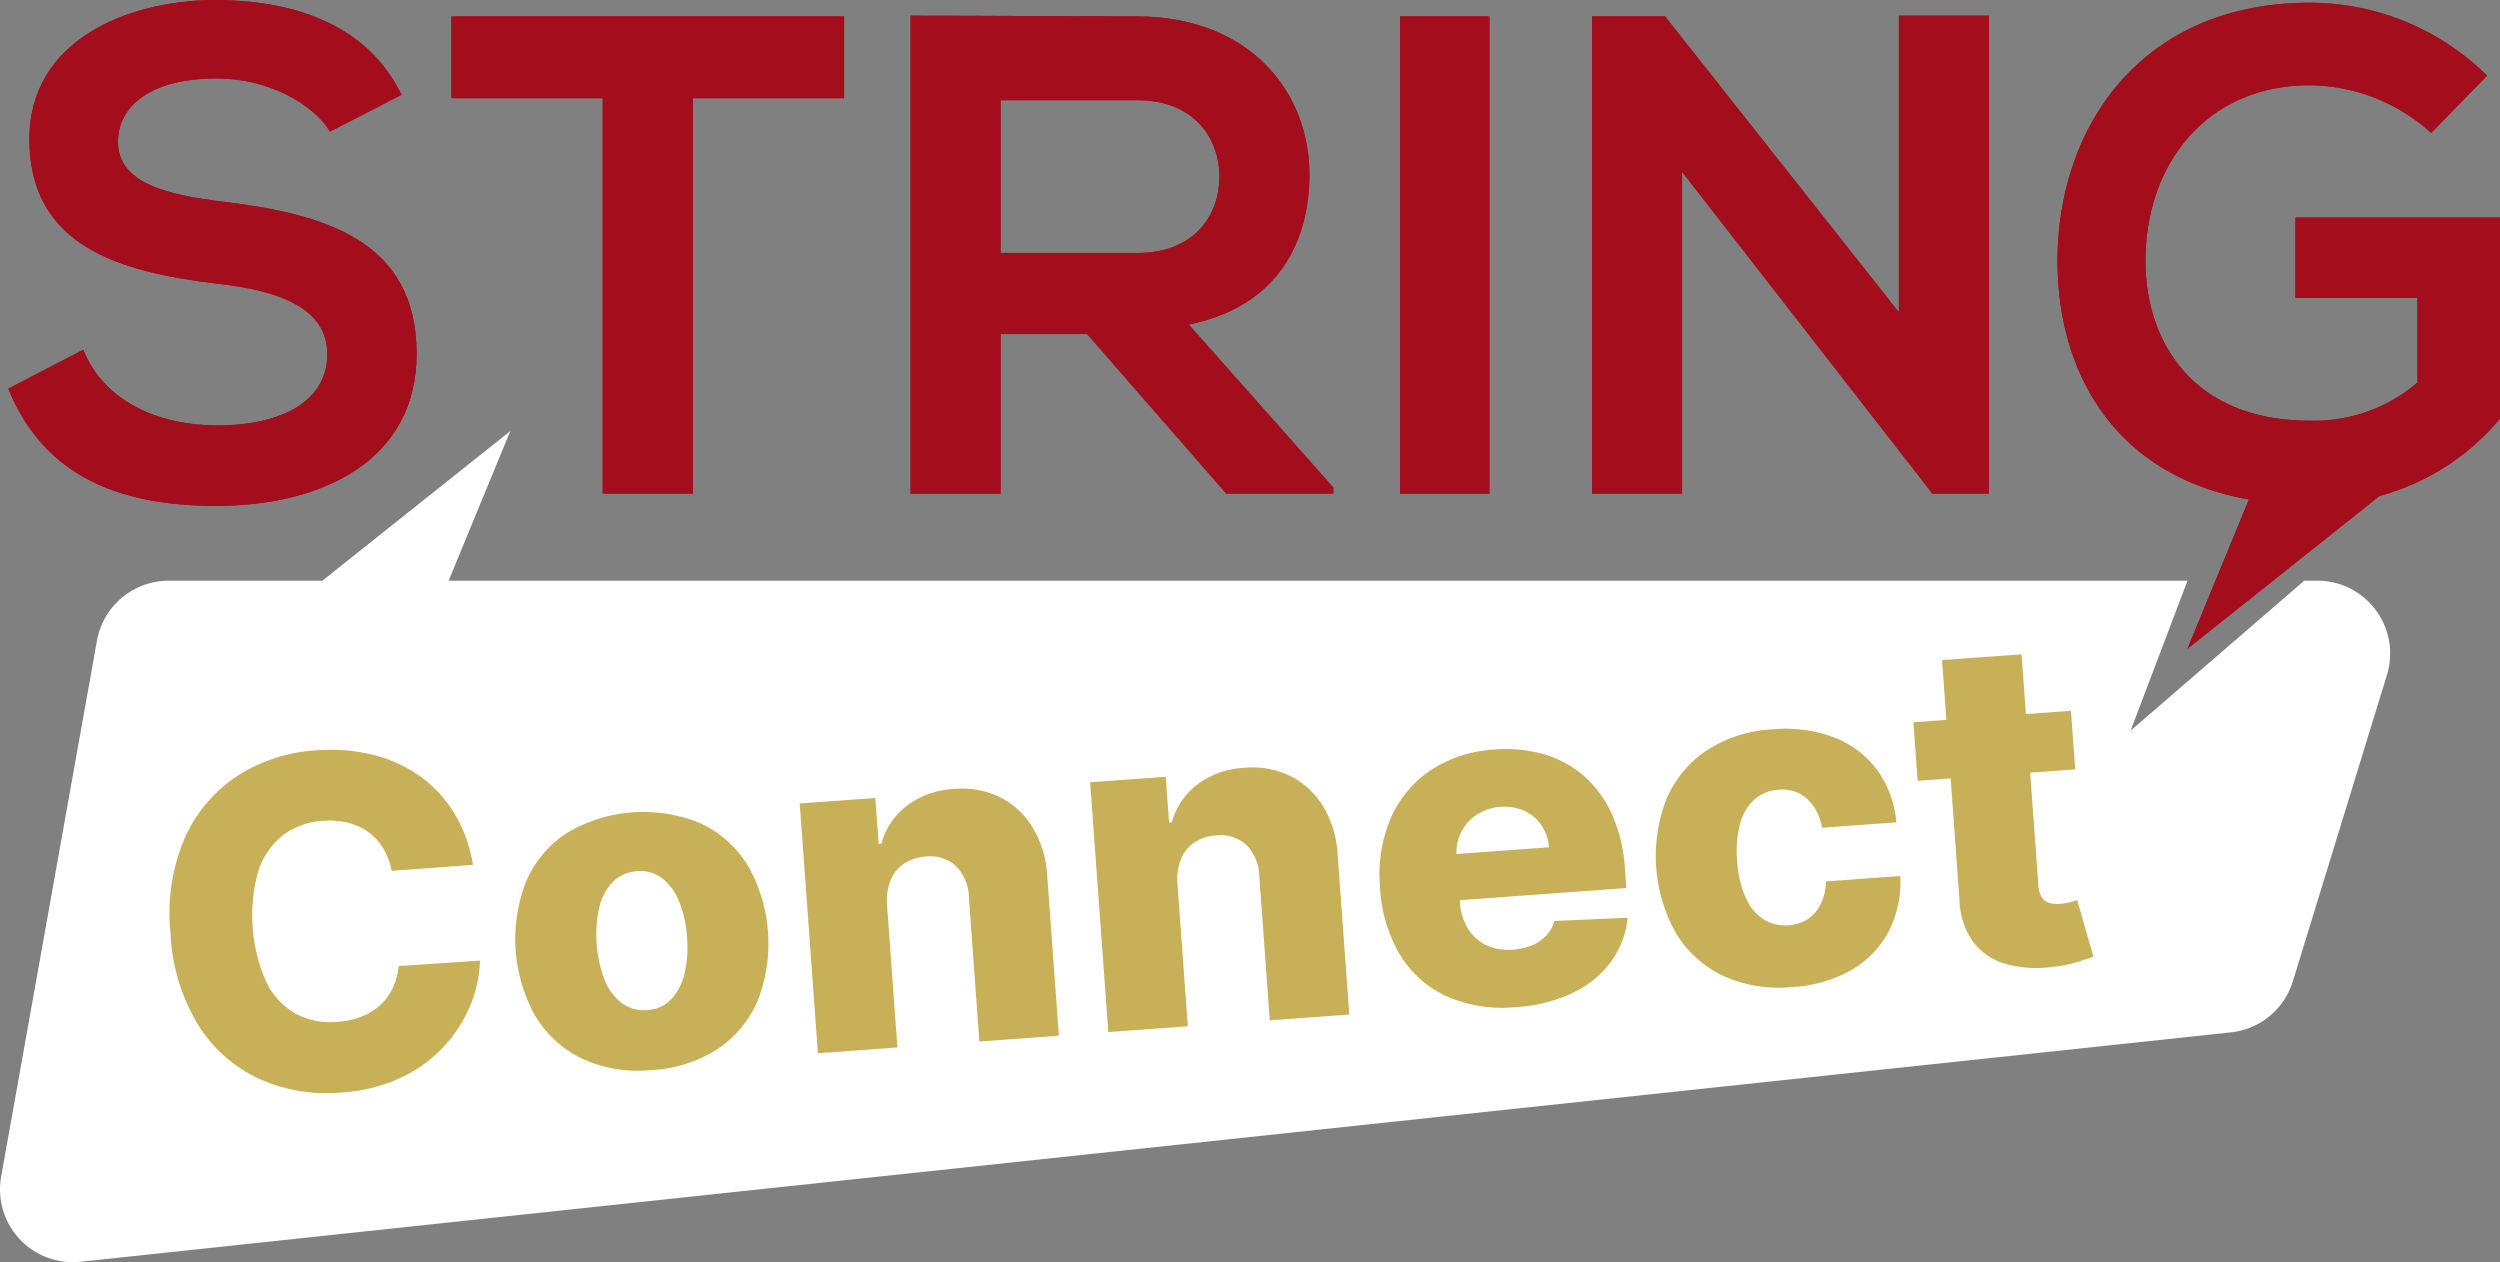 <svg id="Group_1877" data-name="Group 1877" xmlns="http://www.w3.org/2000/svg" xmlns:xlink="http://www.w3.org/1999/xlink" width="293.421" height="148.141" viewBox="0 0 293.421 148.141">
  <rect x="0" y="0" width="293.421" height="148.141" fill="#808080" stroke="none"/>
  <defs>
    <clipPath id="clip-path">
      <rect id="Rectangle_266" data-name="Rectangle 266" width="293.421" height="148.141" fill="none"/>
    </clipPath>
  </defs>
  <g id="Group_1876" data-name="Group 1876" clip-path="url(#clip-path)">
    <path id="Path_382" data-name="Path 382" d="M271.985,126.58h-1.542l-20.378,17.6,6.68-17.6H52.655l.353-.849,6.883-16.708-21.984,17.5v.061H19.789a8.544,8.544,0,0,0-8.411,7.041L.136,196.516a8.544,8.544,0,0,0,9.318,10L261.847,179.59a8.545,8.545,0,0,0,7.262-5.988l11.045-35.969a8.545,8.545,0,0,0-8.169-11.053" transform="translate(0 -58.425)" fill="#fff"/>
    <path id="Path_383" data-name="Path 383" d="M78.523,203.132l-9.543.7a8.287,8.287,0,0,0-.976-2.6,6.472,6.472,0,0,0-1.712-1.909A6.851,6.851,0,0,0,63.9,198.2a9.155,9.155,0,0,0-2.962-.235,8.529,8.529,0,0,0-4.794,1.749,8.819,8.819,0,0,0-2.856,4.256,19.369,19.369,0,0,0,.958,12.889,8.534,8.534,0,0,0,3.437,3.721,8.627,8.627,0,0,0,4.915.978,9.624,9.624,0,0,0,2.824-.609,7.028,7.028,0,0,0,2.185-1.34,6.442,6.442,0,0,0,1.485-2.007,7.726,7.726,0,0,0,.7-2.592l9.547-.64a14.607,14.607,0,0,1-1.125,5.225,16.4,16.4,0,0,1-3.091,4.839,16.1,16.1,0,0,1-5.056,3.678,19.544,19.544,0,0,1-7.058,1.742,19.184,19.184,0,0,1-9.665-1.647,16.722,16.722,0,0,1-7.11-6.339,22.762,22.762,0,0,1-3.219-10.74,22.509,22.509,0,0,1,1.665-11.116,16.884,16.884,0,0,1,6.164-7.3,19.114,19.114,0,0,1,9.239-3.015,21.183,21.183,0,0,1,6.637.505,16.229,16.229,0,0,1,5.514,2.477,14.775,14.775,0,0,1,4.057,4.338,16.863,16.863,0,0,1,2.23,6.111" transform="translate(-23.007 -101.624)" fill="#c7b057"/>
    <path id="Path_384" data-name="Path 384" d="M146.257,235.622a15.727,15.727,0,0,1-8.068-1.319,12.919,12.919,0,0,1-5.482-4.936,18.519,18.519,0,0,1-1.154-15.84,12.905,12.905,0,0,1,4.709-5.676,17.538,17.538,0,0,1,15.859-1.155,12.9,12.9,0,0,1,5.482,4.934,18.516,18.516,0,0,1,1.154,15.839,12.928,12.928,0,0,1-4.709,5.678,15.72,15.72,0,0,1-7.791,2.474m-.456-7.044a4.157,4.157,0,0,0,2.768-1.237,6.529,6.529,0,0,0,1.576-2.994,13.244,13.244,0,0,0,.311-4.283,13.387,13.387,0,0,0-.931-4.229,6.535,6.535,0,0,0-1.993-2.732,4.148,4.148,0,0,0-2.919-.822,4.326,4.326,0,0,0-2.854,1.243,6.4,6.4,0,0,0-1.6,2.993,14.958,14.958,0,0,0,.62,8.513,6.4,6.4,0,0,0,2.022,2.731,4.348,4.348,0,0,0,3,.817" transform="translate(-69.821 -110.028)" fill="#c7b057"/>
    <path id="Path_385" data-name="Path 385" d="M212.489,213.1l1.218,16.718-9.332.679-2.135-29.314,8.874-.646.392,5.383.324-.024a8.3,8.3,0,0,1,3.013-4.471,10.017,10.017,0,0,1,5.48-1.943,10.177,10.177,0,0,1,5.473.994,9.474,9.474,0,0,1,3.83,3.6,12.347,12.347,0,0,1,1.671,5.681l1.361,18.685-9.333.679L222.1,212.264a5.413,5.413,0,0,0-1.509-3.727,4.461,4.461,0,0,0-3.564-1.122,5.118,5.118,0,0,0-2.539.829,4.285,4.285,0,0,0-1.585,1.947,6.449,6.449,0,0,0-.412,2.908" transform="translate(-108.378 -106.881)" fill="#c7b057"/>
    <path id="Path_386" data-name="Path 386" d="M285.932,207.749l1.218,16.718-9.332.679-2.135-29.314,8.874-.646.392,5.383.324-.024a8.3,8.3,0,0,1,3.013-4.471,10.018,10.018,0,0,1,5.48-1.943,10.192,10.192,0,0,1,5.473.992,9.489,9.489,0,0,1,3.831,3.6,12.341,12.341,0,0,1,1.67,5.681l1.361,18.685-9.332.679-1.228-16.852a5.413,5.413,0,0,0-1.509-3.727,4.461,4.461,0,0,0-3.564-1.122,5.116,5.116,0,0,0-2.539.829,4.285,4.285,0,0,0-1.585,1.947,6.44,6.44,0,0,0-.412,2.908" transform="translate(-147.736 -104.015)" fill="#c7b057"/>
    <path id="Path_387" data-name="Path 387" d="M364.877,219.726a16.319,16.319,0,0,1-8.062-1.243,12.418,12.418,0,0,1-5.494-4.837,17.13,17.13,0,0,1-2.372-7.934,16.856,16.856,0,0,1,1.215-8.079,13.061,13.061,0,0,1,4.671-5.675,15.072,15.072,0,0,1,7.552-2.461,16.232,16.232,0,0,1,5.8.557,12.344,12.344,0,0,1,4.695,2.554,13.189,13.189,0,0,1,3.282,4.492,18.187,18.187,0,0,1,1.516,6.324l.17,2.329-25.478,1.857-.395-5.42,16.795-1.223a5.279,5.279,0,0,0-.9-2.6,4.893,4.893,0,0,0-2.013-1.686,6.023,6.023,0,0,0-5.541.443,5.3,5.3,0,0,0-1.828,2.031,5.378,5.378,0,0,0-.567,2.758l.4,5.515a6.674,6.674,0,0,0,.935,3.086,5.09,5.09,0,0,0,2.156,1.945,6.116,6.116,0,0,0,3.146.519,7.008,7.008,0,0,0,2.227-.507,4.82,4.82,0,0,0,1.663-1.138,4.192,4.192,0,0,0,.969-1.72l8.587-.377a10.6,10.6,0,0,1-1.973,5.178,11.854,11.854,0,0,1-4.483,3.646,18.073,18.073,0,0,1-6.671,1.665" transform="translate(-186.968 -101.523)" fill="#c7b057"/>
    <path id="Path_388" data-name="Path 388" d="M434.681,214.615a15.7,15.7,0,0,1-8.088-1.328,12.912,12.912,0,0,1-5.473-4.945,18.477,18.477,0,0,1-1.142-15.8,12.984,12.984,0,0,1,4.708-5.687,15.635,15.635,0,0,1,7.771-2.485,16.1,16.1,0,0,1,7.2.954,11.387,11.387,0,0,1,5.036,3.806,12.107,12.107,0,0,1,2.262,6.158l-8.721.636a5.9,5.9,0,0,0-1.775-3.421,4.369,4.369,0,0,0-3.347-1.042,4.651,4.651,0,0,0-2.778,1.115,5.823,5.823,0,0,0-1.7,2.811,12.267,12.267,0,0,0-.36,4.409,12.439,12.439,0,0,0,1,4.331,5.826,5.826,0,0,0,2.095,2.553,4.988,4.988,0,0,0,5.169-.022,4.426,4.426,0,0,0,1.532-1.751,6.436,6.436,0,0,0,.629-2.684l8.721-.636a12.775,12.775,0,0,1-1.342,6.466,11.272,11.272,0,0,1-4.369,4.55,15.85,15.85,0,0,1-7.019,2.016" transform="translate(-224.385 -98.771)" fill="#c7b057"/>
    <path id="Path_389" data-name="Path 389" d="M502.37,172.1l.5,6.872-18.493,1.347-.5-6.872Zm-15.13-5.956,9.332-.679,1.976,27.119a2.966,2.966,0,0,0,.377,1.362,1.569,1.569,0,0,0,.866.687,3.4,3.4,0,0,0,1.294.124,6.637,6.637,0,0,0,1.128-.185q.594-.15.893-.249l1.9,6.634q-.655.239-1.845.614a15.908,15.908,0,0,1-2.865.574,13.562,13.562,0,0,1-5.676-.365,7.2,7.2,0,0,1-3.78-2.63,8.956,8.956,0,0,1-1.553-4.857Z" transform="translate(-259.306 -88.674)" fill="#c7b057"/>
    <path id="Path_390" data-name="Path 390" d="M27.447,23.686c-6.722-.8-12.484-2.161-12.484-7.042,0-4.161,3.761-7.441,11.6-7.441,6.082,0,11.363,3.04,13.284,6.241l8.4-4.321C44.012,2.48,34.969,0,26.247,0,15.924.079,4.561,4.8,4.561,16.324c0,12.563,10.563,15.6,22.006,16.965,7.442.8,12.964,2.961,12.964,8.243,0,6.082-6.241,8.4-12.884,8.4-6.8,0-13.284-2.721-15.764-8.882l-8.8,4.561C6.242,55.855,15.044,59.376,26.487,59.376c12.483,0,23.526-5.361,23.526-17.845,0-13.364-10.883-16.4-22.566-17.845" transform="translate(-1.115 0.001)" fill="#a40d1b"/>
    <path id="Path_391" data-name="Path 391" d="M27.447,23.686c-6.722-.8-12.484-2.161-12.484-7.042,0-4.161,3.761-7.441,11.6-7.441,6.082,0,11.363,3.04,13.284,6.241l8.4-4.321C44.012,2.48,34.969,0,26.247,0,15.924.079,4.561,4.8,4.561,16.324c0,12.563,10.563,15.6,22.006,16.965,7.442.8,12.964,2.961,12.964,8.243,0,6.082-6.241,8.4-12.884,8.4-6.8,0-13.284-2.721-15.764-8.882l-8.8,4.561C6.242,55.855,15.044,59.376,26.487,59.376c12.483,0,23.526-5.361,23.526-17.845,0-13.364-10.883-16.4-22.566-17.845" transform="translate(-1.115 0.001)" fill="#a40d1b"/>
    <path id="Path_392" data-name="Path 392" d="M114.147,13.741h17.765V60.154h10.563V13.741h17.765v-9.6H114.147Z" transform="translate(-61.17 -2.218)" fill="#a40d1b"/>
    <path id="Path_393" data-name="Path 393" d="M114.147,13.741h17.765V60.154h10.563V13.741h17.765v-9.6H114.147Z" transform="translate(-61.17 -2.218)" fill="#a40d1b"/>
    <path id="Path_394" data-name="Path 394" d="M277.087,22.61c0-9.683-6.962-18.485-20.165-18.565-8.883,0-17.765-.08-26.647-.08v56.1h10.563V41.336H251l16.325,18.725h12.564v-.72L262.923,40.215c10.643-2.16,14.164-9.923,14.164-17.6m-36.25,9.2V13.888h16.084c6.642,0,9.6,4.481,9.6,8.963s-2.881,8.962-9.6,8.962Z" transform="translate(-123.402 -2.125)" fill="#a40d1b"/>
    <path id="Path_395" data-name="Path 395" d="M277.087,22.61c0-9.683-6.962-18.485-20.165-18.565-8.883,0-17.765-.08-26.647-.08v56.1h10.563V41.336H251l16.325,18.725h12.564v-.72L262.923,40.215c10.643-2.16,14.164-9.923,14.164-17.6m-36.25,9.2V13.888h16.084c6.642,0,9.6,4.481,9.6,8.963s-2.881,8.962-9.6,8.962Z" transform="translate(-123.402 -2.125)" fill="#a40d1b"/>
    <rect id="Rectangle_264" data-name="Rectangle 264" width="10.483" height="56.016" transform="translate(164.331 1.92)" fill="#a40d1b"/>
    <rect id="Rectangle_265" data-name="Rectangle 265" width="10.483" height="56.016" transform="translate(164.331 1.92)" fill="#a40d1b"/>
    <path id="Path_396" data-name="Path 396" d="M438.631,38.776,411.184,4.046h-8.563V60.062h10.563V22.291l29.448,37.851v-.08h6.562V3.966H438.631Z" transform="translate(-215.762 -2.125)" fill="#a40d1b"/>
    <path id="Path_397" data-name="Path 397" d="M438.631,38.776,411.184,4.046h-8.563V60.062h10.563V22.291l29.448,37.851v-.08h6.562V3.966H438.631Z" transform="translate(-215.762 -2.125)" fill="#a40d1b"/>
    <path id="Path_398" data-name="Path 398" d="M548.252,25.9v9.442h14.325v9.923a18.625,18.625,0,0,1-12.644,4.481c-13.924,0-19.285-9.523-19.285-18.725,0-11.523,7.282-20.646,19.285-20.646a21.466,21.466,0,0,1,14.244,5.6l6.562-6.722A29.585,29.585,0,0,0,549.933.69c-19.765,0-29.609,14.564-29.609,30.328,0,12.93,6.607,25.179,22.47,27.972l-7.222,17.531,22.542-17.941A27.87,27.87,0,0,0,572.259,49.5V25.9Z" transform="translate(-278.838 -0.37)" fill="#a40d1b"/>
    <path id="Path_399" data-name="Path 399" d="M548.252,25.9v9.442h14.325v9.923a18.625,18.625,0,0,1-12.644,4.481c-13.924,0-19.285-9.523-19.285-18.725,0-11.523,7.282-20.646,19.285-20.646a21.466,21.466,0,0,1,14.244,5.6l6.562-6.722A29.585,29.585,0,0,0,549.933.69c-19.765,0-29.609,14.564-29.609,30.328,0,12.93,6.607,25.179,22.47,27.972l-7.222,17.531,22.542-17.941A27.87,27.87,0,0,0,572.259,49.5V25.9Z" transform="translate(-278.838 -0.37)" fill="#a40d1b"/>
  </g>
</svg>
